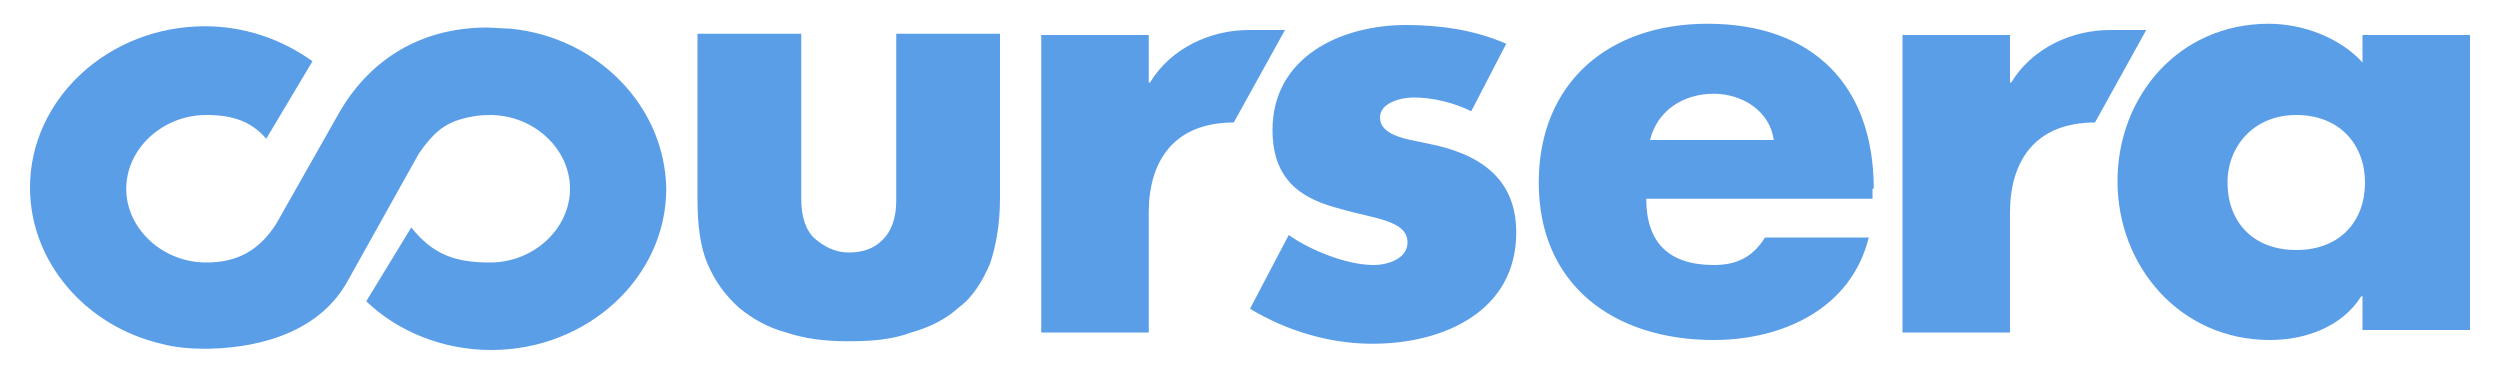 <svg version="1.1" id="Слой_1" xmlns="http://www.w3.org/2000/svg" x="0" y="0" viewBox="0 0 200 30" style="enable-background:new 0 0 200 30" xml:space="preserve"><style>.st0{fill:#5b9ee8}</style><path class="st0" d="M40.9 2.3 39 2.2c-5.9 0-9.7 3.1-11.8 6.7l-5.1 9c-1.4 2.2-3.2 3.1-5.6 3.1-3.5 0-6.4-2.7-6.4-5.9s2.9-5.9 6.4-5.9c2.1 0 3.6.5 4.8 1.9L25 4.9c-2.5-1.8-5.5-2.8-8.6-2.8-7.7 0-14 5.8-14 12.9 0 6 4.5 11.1 10.5 12.5 1.1.3 2.3.4 3.5.4h.3c4.6-.1 9-1.6 11.1-5.4l5.7-10.2c1.1-1.6 2-2.4 3.5-2.8.7-.2 1.4-.3 2.2-.3 3.5 0 6.4 2.7 6.4 5.9S42.7 21 39.2 21c-2.9 0-4.6-.7-6.3-2.8l-3.6 5.9c2.5 2.4 6.1 3.9 10 3.9 7.7 0 14-5.8 14-12.9C53.2 8.5 47.8 3 40.9 2.3zM67.8 27.3c-1.8 0-3.4-.2-4.9-.7-1.5-.4-2.7-1.1-3.8-2-1.1-1-1.9-2.1-2.5-3.5s-.8-3.2-.8-5.1V2.7h8.3v13.2c0 1.5.4 2.6 1.1 3.2s1.6 1.1 2.7 1.1 2-.3 2.7-1 1.1-1.7 1.1-3.2V2.7H80v13.1c0 2.1-.3 3.8-.8 5.3-.6 1.4-1.4 2.7-2.5 3.5-1.1 1-2.4 1.6-3.8 2-1.6.6-3.3.7-5.1.7zM149.9 15.1c0-8.2-4.8-13.2-13.3-13.2-8 0-13.5 4.8-13.5 12.7 0 8.2 6 12.6 14 12.6 5.5 0 11-2.5 12.4-8.2h-8.3c-1 1.6-2.3 2.2-4.1 2.2-3.6 0-5.4-1.8-5.4-5.3h18.1v-.8h.1zM132 11.2c.6-2.4 2.7-3.7 5.1-3.7 2.3 0 4.5 1.4 4.8 3.7H132zm57-8.4V5c-1.8-2-4.8-3.1-7.5-3.1-7.2 0-12.1 5.8-12.1 12.6s5 12.7 12.2 12.7c2.9 0 5.8-1.1 7.3-3.5h.1v2.7h8.6V2.8H189zM183.7 20c-3.5 0-5.5-2.3-5.5-5.4 0-2.9 2.1-5.4 5.5-5.4 3.5 0 5.5 2.4 5.5 5.4 0 3.1-2 5.4-5.5 5.4zM117.7 8.9c-1.4-.7-3.1-1.1-4.6-1.1-1 0-2.7.4-2.7 1.6 0 1.6 2.7 1.8 3.9 2.1 4 .8 7 2.7 7 7.1 0 6.3-5.8 8.9-11.5 8.9-3.4 0-6.8-1-9.8-2.8l3.1-5.9c1.7 1.2 4.6 2.4 6.8 2.4 1.1 0 2.7-.5 2.7-1.8 0-1.8-2.7-1.9-5.4-2.7-2.7-.7-5.4-2-5.4-6.3 0-5.8 5.4-8.4 10.7-8.4 2.7 0 5.5.4 8 1.5l-2.8 5.4zm-14.9-6.5h-2.9c-3 0-6.2 1.4-7.9 4.2h-.1V2.8h-8.6v23.8h8.6V17c0-4.1 2-7.2 6.8-7.2l4.1-7.4zm68.9 0h-2.9c-3 0-6.2 1.4-7.9 4.2h-.1V2.8h-8.6v23.8h8.6V17c0-4.1 2-7.2 6.8-7.2l4.1-7.4z"/></svg>